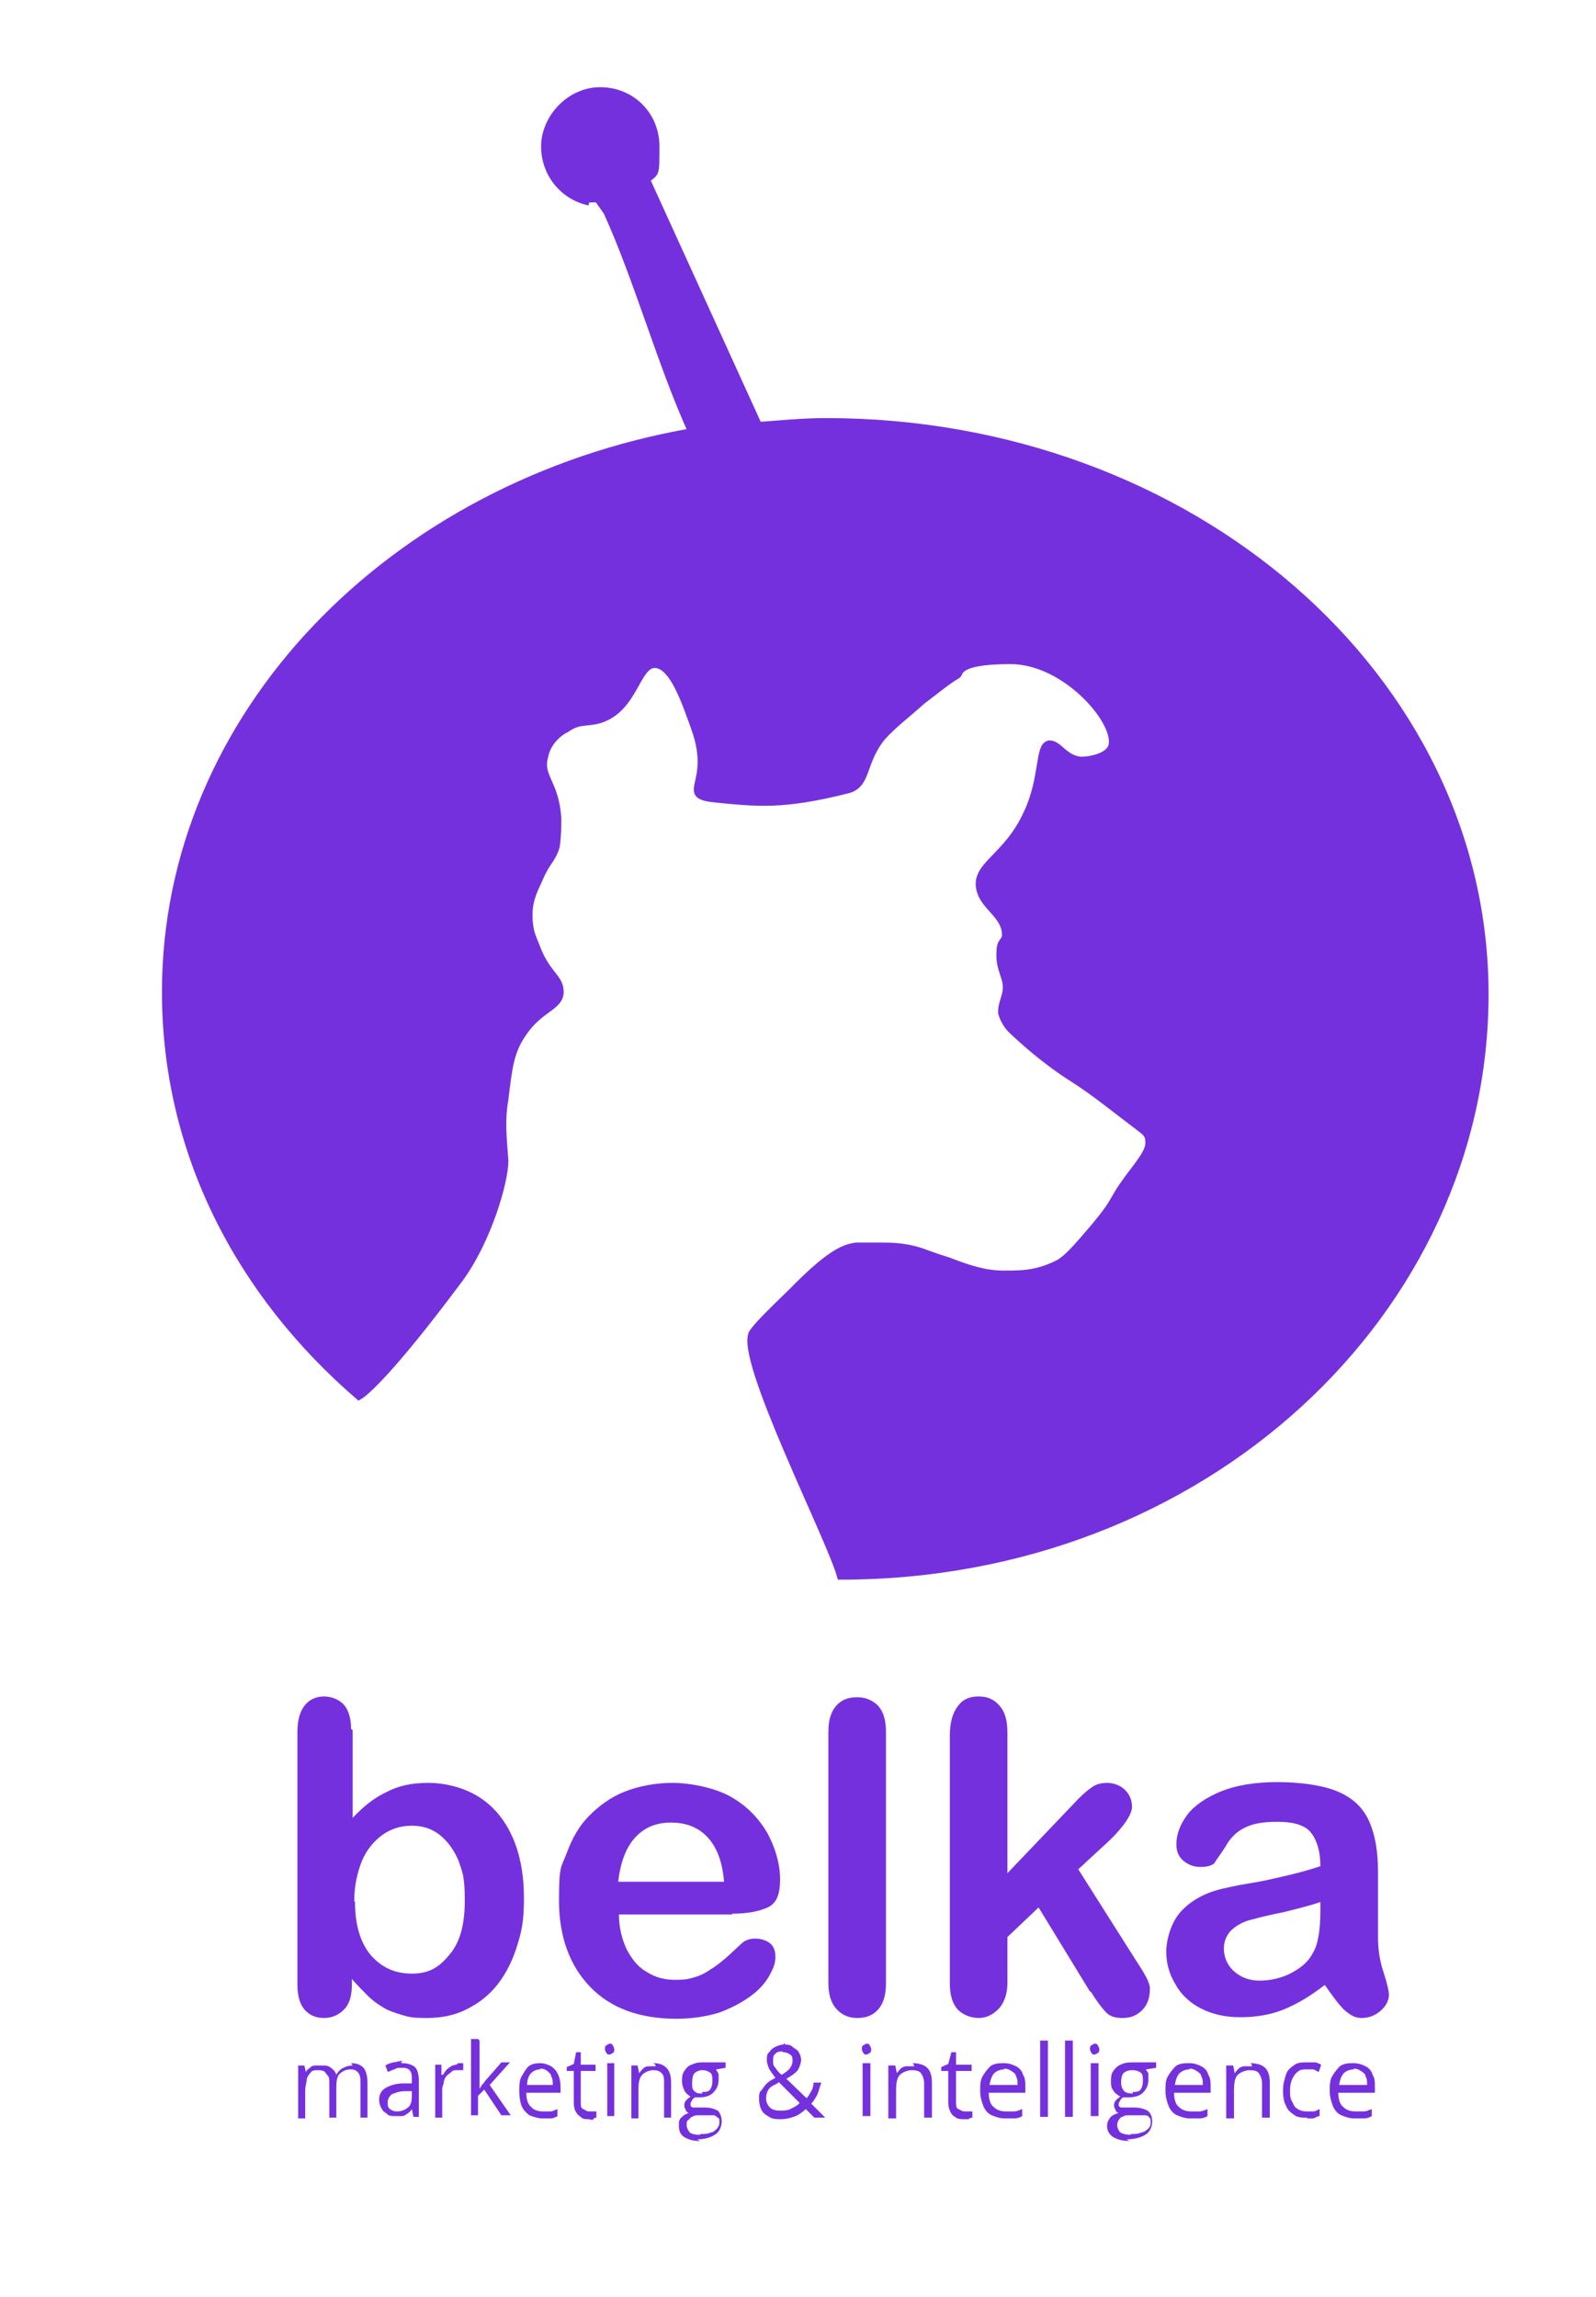 <?xml version="1.0" encoding="UTF-8"?>
<svg id="Layer_1" xmlns="http://www.w3.org/2000/svg" version="1.1" viewBox="0 0 205 295">
  <!-- Generator: Adobe Illustrator 29.5.1, SVG Export Plug-In . SVG Version: 2.1.0 Build 141)  -->
  <defs>
    <style>
      .st0 {
        isolation: isolate;
      }

      .st1 {
        stroke: #7530de;
        stroke-miterlimit: 10;
      }

      .st1, .st2 {
        fill: #7530de;
      }
    </style>
  </defs>
  <path class="st1" d="M75.7,25.9c-3.3-.7-5.7-3.6-5.7-7.1s3.1-7.1,7.1-7.1,7.1,3.1,7.1,7.1,0,3.1-1.2,4.3c0,0,10.4,22.8,14.4,31.6h0c2.8-.2,5.7-.5,8.7-.5,46.8,0,84.6,32.8,84.6,73.5s-36.1,74.7-82.7,74.7h0c-1.4-5-13.2-28.1-11.3-31.2.7-1,2.1-2.4,5-5.2,4.7-4.8,6.6-5.7,8.3-5.9h3.1c1.2,0,3.1,0,5.2.7,1.4.5,1.9.7,3.5,1.2,2.6,1,4.7,1.7,7.1,1.7s4.3,0,7.1-1.4c1.2-.7,2.4-2.1,4.7-4.8,3.3-4,1.7-2.9,5.2-7.4.7-1,1.9-2.4,1.7-3.6,0-1-.9-1.4-1.2-1.7-2.8-2.1-5.7-4.5-8.7-6.4,0,0-3.5-2.1-7.8-6.2-.2-.2-.9-1-1.2-2.1,0-1,.2-1.2.5-2.4.5-2.1-.9-2.9-.7-5.5,0-1.4.7-1.2.7-2.1,0-2.6-2.8-3.6-3.3-5.9-.7-3.1,3.5-4,6.1-9.8,2.1-4.5,1.4-8.6,2.8-8.8,1.2,0,1.9,1.9,4,2.1,1.4,0,3.5-.5,4-1.7,1.2-2.9-5.7-11.2-13-11.2s-6.4,1.7-6.9,1.9c-1.2.7-2.4,1.7-4.5,3.3-1.9,1.7-3.5,2.9-5,4.5-2.8,3.3-1.9,6.2-4.5,6.9-8.3,2.1-11.6,1.7-16.8,1.2s-.2-1.7-2.8-9c-1.2-3.3-2.8-8.3-5.2-8.3s-2.6,5.7-7.1,7.1c-1.7.5-2.6,0-4.3,1.2-.5.2-2.4,1.4-2.8,3.6-.7,2.6,1.4,3.3,1.7,7.9,0,1,0,2.1-.2,3.6-.5,1.7-1.2,1.9-2.1,4-.5,1.2-1.4,2.6-1.4,4.8s.5,2.9.9,4c1.4,3.8,3.1,4,3.1,5.9s-2.6,2.1-4.7,5.2c-1.7,2.4-1.9,4.5-2.4,8.6-.5,2.9-.2,5,0,7.9,0,2.6-2.1,10-5.7,15-9,12.1-12.3,14.8-13,15.2h0c-15.4-13.3-24.8-31.4-24.8-51.9,0-35.5,29.1-65.2,67.6-71.9h0c-4-8.8-6.9-19.5-10.9-28.3l-1.2-1.7h-1.4"/>
  <g class="st0">
    <path class="st2" d="M45.3,222.2v11.3c1.4-1.5,2.8-2.6,4.3-3.3,1.5-.8,3.2-1.2,5.4-1.2s4.6.6,6.5,1.8c1.9,1.2,3.3,2.9,4.3,5.1,1,2.2,1.5,4.9,1.5,7.9s-.3,4.3-.9,6.2c-.6,1.9-1.4,3.5-2.5,4.9-1.1,1.4-2.4,2.4-4,3.2s-3.3,1.1-5.1,1.1-2.2-.1-3.2-.4c-1-.3-1.9-.6-2.6-1.1-.7-.4-1.3-.9-1.8-1.4-.5-.5-1.2-1.2-2-2.1v.7c0,1.4-.3,2.5-1,3.2-.7.7-1.5,1.1-2.6,1.1s-1.9-.4-2.5-1.1c-.6-.7-.9-1.8-.9-3.2v-32.4c0-1.5.3-2.6.9-3.4.6-.8,1.5-1.2,2.5-1.2s2,.4,2.6,1.1c.6.7.9,1.8.9,3.1ZM45.6,244.3c0,3,.7,5.2,2,6.8,1.4,1.6,3.1,2.4,5.3,2.4s3.5-.8,4.8-2.4c1.4-1.6,2-3.9,2-7s-.3-3.6-.8-5.1c-.6-1.4-1.4-2.5-2.4-3.3s-2.2-1.2-3.6-1.2-2.7.4-3.8,1.2c-1.1.8-2,1.9-2.6,3.3-.6,1.5-1,3.2-1,5.2Z"/>
    <path class="st2" d="M94,245.9h-14.5c0,1.7.4,3.2,1,4.5.7,1.3,1.5,2.3,2.6,2.9,1.1.7,2.3,1,3.6,1s1.7-.1,2.4-.3c.7-.2,1.4-.5,2.1-1,.7-.4,1.3-.9,1.9-1.4.6-.5,1.3-1.2,2.3-2.1.4-.3.9-.5,1.6-.5s1.4.2,1.9.6c.5.4.7,1,.7,1.8s-.3,1.5-.8,2.4c-.5.9-1.3,1.8-2.4,2.6-1.1.8-2.4,1.5-4,2.1-1.6.5-3.5.8-5.5.8-4.8,0-8.5-1.4-11.1-4.1-2.6-2.7-4-6.4-4-11.1s.3-4.2,1-6.1c.7-1.9,1.6-3.5,2.9-4.8,1.3-1.3,2.8-2.4,4.6-3.1,1.8-.7,3.9-1.1,6.1-1.1s5.4.6,7.5,1.8c2.1,1.2,3.6,2.8,4.7,4.7,1,1.9,1.6,3.9,1.6,5.9s-.5,3.1-1.6,3.6-2.6.8-4.5.8ZM79.5,241.7h13.5c-.2-2.5-.9-4.4-2.1-5.7-1.2-1.3-2.8-1.9-4.7-1.9s-3.4.6-4.6,1.9c-1.2,1.3-1.9,3.2-2.2,5.7Z"/>
    <path class="st2" d="M106.4,254.7v-32.2c0-1.5.3-2.6,1-3.4s1.6-1.1,2.7-1.1,2,.4,2.7,1.1c.7.8,1,1.9,1,3.4v32.2c0,1.5-.3,2.6-1,3.4s-1.6,1.1-2.7,1.1-2-.4-2.7-1.2-1-1.9-1-3.3Z"/>
    <path class="st2" d="M140,255.8l-6.6-10.8-4,3.8v5.9c0,1.4-.4,2.5-1.1,3.3-.8.8-1.6,1.2-2.6,1.2s-2-.4-2.7-1.1c-.7-.8-1-1.9-1-3.4v-31.7c0-1.6.3-2.9,1-3.8.6-.9,1.5-1.3,2.7-1.3s2,.4,2.7,1.2,1,1.9,1,3.5v18l8.4-8.8c1-1.1,1.8-1.8,2.4-2.2.5-.4,1.2-.6,2-.6s1.7.3,2.3.9c.6.6.9,1.3.9,2.2s-1,2.5-3,4.4l-3.9,3.6,7.6,12c.6.9,1,1.6,1.2,2s.4.9.4,1.3c0,1.2-.3,2.1-1,2.8s-1.5,1-2.5,1-1.6-.2-2.1-.7c-.5-.5-1.2-1.4-2-2.7Z"/>
    <path class="st2" d="M170.1,255c-1.8,1.4-3.5,2.4-5.2,3.1-1.7.7-3.6,1-5.6,1s-3.6-.4-5-1.1-2.6-1.8-3.3-3.1c-.8-1.3-1.2-2.7-1.2-4.2s.6-3.8,1.9-5.2c1.3-1.4,3.1-2.4,5.3-2.9.5-.1,1.6-.4,3.5-.7s3.5-.7,4.8-1c1.3-.3,2.8-.7,4.3-1.2,0-2-.5-3.4-1.2-4.3-.7-.9-2.1-1.4-4.3-1.4s-3.3.3-4.3.8c-1,.5-1.8,1.3-2.4,2.4-.7,1.1-1.2,1.7-1.4,2.1-.3.3-.9.5-1.8.5s-1.6-.3-2.2-.8c-.6-.5-.9-1.2-.9-2.1,0-1.3.5-2.6,1.4-3.8.9-1.2,2.4-2.2,4.3-3,2-.8,4.4-1.2,7.3-1.2s5.8.4,7.7,1.2c1.9.8,3.2,2,4,3.7.8,1.7,1.2,3.9,1.2,6.6s0,3.2,0,4.4c0,1.2,0,2.6,0,4.1,0,1.4.2,2.9.7,4.4.5,1.5.7,2.5.7,2.9,0,.8-.4,1.5-1.1,2.1-.7.6-1.5.9-2.4.9s-1.5-.4-2.3-1.1c-.7-.7-1.5-1.8-2.4-3.1ZM169.6,244.3c-1.1.4-2.7.8-4.7,1.3-2.1.4-3.5.8-4.3,1-.8.2-1.6.6-2.3,1.2-.7.6-1.1,1.5-1.1,2.5s.4,2.1,1.3,2.9,2,1.2,3.3,1.2,2.8-.3,4.1-1,2.2-1.5,2.7-2.5c.7-1.1,1-3,1-5.5v-1.1Z"/>
  </g>
  <path class="st2" d="M45.1,265c.7,0,1.2.2,1.6.6.3.4.5,1,.5,1.9v4.5h-.9v-4.5c0-.5,0-.9-.3-1.3-.3-.3-.5-.4-1-.4s-1,.2-1.4.6c-.3.3-.4.9-.4,1.7v3.9h-.9v-4.5c0-.3,0-.7-.2-.9s-.3-.4-.4-.5-.4-.2-.8-.2-.8,0-1,.3-.4.4-.5.9c0,.3-.2.9-.2,1.4v3.6h-.9v-6.8h.8l.2.9h0c0-.3.3-.4.5-.6.2-.2.4-.3.7-.3.3,0,.5,0,.8,0,.5,0,.9,0,1.2.3.3.2.6.5.7.9h0c.2-.4.5-.7.9-.9s.8-.3,1.2-.3h0Z"/>
  <path class="st2" d="M51.6,265c.8,0,1.3.2,1.7.5.3.3.5.9.5,1.8v4.6h-.7l-.2-1h0c-.2.3-.3.4-.6.6s-.4.3-.7.3c-.3,0-.6,0-.9,0s-.8,0-1-.3c-.3-.2-.5-.3-.7-.7-.2-.3-.3-.7-.3-1.1,0-.7.3-1.2.8-1.5s1.3-.6,2.3-.6h1.1v-.4c0-.6,0-1-.3-1.3s-.6-.3-1-.3-.7,0-.9.2c-.3,0-.6.3-.9.3l-.3-.8c.3-.2.6-.3,1-.4.3,0,.8-.2,1.2-.2l-.2.2ZM52.9,268.6h-.9c-.8,0-1.4.3-1.7.4-.3.3-.5.6-.5,1s0,.7.3.9.5.3.9.3c.6,0,1-.2,1.4-.5s.5-.9.5-1.5v-.6h0Z"/>
  <path class="st2" d="M58.7,265h.8v.9h-.8c-.3,0-.5,0-.7.2s-.4.3-.6.5-.3.4-.4.8c0,.3-.2.6-.2.9v3.7h-.9v-6.8h.8v1.3h.2c.2-.3.3-.5.5-.7.2-.2.4-.3.7-.5.3,0,.5-.2.9-.2h-.2Z"/>
  <path class="st2" d="M61.6,262.1v6.2h0c0,0,.2-.3.3-.5.2-.2.3-.3.4-.5l2.1-2.4h1.1l-2.6,2.9,2.7,3.9h-1.2l-2.2-3.3-.8.8v2.5h-.9v-9.8h.9Z"/>
  <path class="st2" d="M69.4,265c.5,0,1,.2,1.4.4.4.3.7.6.9,1.1.2.4.3,1,.3,1.6v.7h-4.4c0,.8.2,1.5.6,1.8.3.4.9.6,1.5.6s.8,0,1,0c.3,0,.6-.2.9-.3v.9c-.3.2-.6.3-.9.3-.3,0-.7,0-1.1,0s-1.1-.2-1.6-.4c-.4-.3-.8-.7-1-1.2s-.3-1.2-.3-1.9,0-1.4.3-1.9.5-.9.9-1.3c.4-.3.9-.4,1.5-.4h0ZM69.4,265.8c-.5,0-.9.2-1.2.5-.3.3-.5.9-.5,1.5h3.3c0-.4,0-.8-.2-1.1,0-.3-.3-.5-.5-.7-.3-.2-.5-.3-.9-.3h0Z"/>
  <path class="st2" d="M75.7,271.2h.5c.2,0,.3,0,.4,0v.8c0,0-.3,0-.4.2s-.4,0-.6,0c-.3,0-.7,0-.9-.2s-.5-.3-.7-.7c-.2-.3-.3-.7-.3-1.3v-4h-.9v-.5l.9-.4.3-1.5h.6v1.6h1.9v.8h-1.9v4c0,.4,0,.8.3.9s.4.3.8.3Z"/>
  <path class="st2" d="M78.3,262.5c.2,0,.3,0,.4.2,0,0,.2.3.2.5s0,.4-.2.5c0,0-.3.2-.4.2s-.3,0-.4-.2c0,0-.2-.3-.2-.5s0-.4.2-.5.3-.2.4-.2ZM78.9,265v6.8h-.9v-6.8h.9Z"/>
  <path class="st2" d="M83.9,265c.8,0,1.3.2,1.7.6s.6,1,.6,1.9v4.5h-.9v-4.4c0-.6,0-1-.3-1.3-.3-.3-.6-.4-1.1-.4s-1.2.3-1.5.7-.4,1-.4,1.9v3.6h-.9v-6.8h.8l.2,1h0c.2-.3.3-.4.5-.6.2-.2.4-.3.7-.3.3,0,.5,0,.9,0v-.2Z"/>
  <path class="st2" d="M89.9,275c-.9,0-1.5-.2-2-.5s-.7-.8-.7-1.4,0-.8.3-1.1c.3-.3.6-.5,1-.6-.2,0-.3-.2-.4-.3,0-.2-.2-.3-.2-.6s0-.4.2-.7c.2-.2.3-.3.6-.5-.3-.2-.6-.4-.8-.8s-.3-.8-.3-1.2,0-.9.3-1.3.4-.6.9-.8.8-.3,1.3-.3.3,0,.3,0h2.8v.7l-1.2.2c0,.2.2.3.3.6,0,.3,0,.5,0,.8,0,.7-.3,1.2-.7,1.6s-1,.6-1.8.6-.3,0-.5,0c-.2,0-.3.3-.4.3,0,.2-.2.3-.2.5s0,.3,0,.3c0,0,.2.2.3.2h1.6c.7,0,1.2.2,1.6.4.3.3.5.8.5,1.4s-.3,1.4-.9,1.7c-.6.4-1.4.6-2.5.6h.3ZM90,274.1c.5,0,.9,0,1.3-.2.3,0,.6-.3.8-.5.2-.3.3-.4.3-.8s0-.5-.2-.6-.3-.3-.5-.3h-2c-.3,0-.5,0-.8.2-.2,0-.3.3-.5.4s-.2.4-.2.7.2.7.4.9.7.3,1.3.3h0ZM90.2,268.7c.4,0,.8,0,1-.3s.3-.6.3-1.1,0-.9-.3-1.1-.6-.3-1-.3-.8.2-1,.4-.3.7-.3,1.2,0,.9.3,1.1c.3.3.6.3,1,.3v-.2Z"/>
  <path class="st2" d="M100.6,262.6c.4,0,.9,0,1.2.3s.6.3.8.7c.2.3.3.7.3,1s-.2,1-.5,1.4c-.3.3-.8.7-1.4,1l2.6,2.5c.3-.3.4-.6.6-.9s.3-.8.3-1.1h1c-.2.5-.3,1-.5,1.5-.2.4-.5.9-.8,1.2l1.8,1.8h-1.4l-1.1-1.1c-.3.3-.5.4-.9.7-.3.2-.7.3-1,.4s-.8.2-1.3.2-1.1,0-1.5-.3c-.4-.2-.8-.5-1-.9s-.3-.9-.3-1.4,0-.9.3-1.1c.2-.3.4-.6.7-.9s.7-.5,1.1-.7c-.2-.3-.3-.4-.5-.7-.2-.3-.3-.4-.4-.7s-.2-.5-.2-.9,0-.8.3-1c.2-.3.4-.5.8-.7s.8-.3,1.2-.3v-.2ZM100,267.5c-.3.2-.6.3-.9.5s-.4.4-.5.6-.2.5-.2.9c0,.5.2.9.5,1.2.3.3.8.4,1.3.4s1,0,1.5-.3c.4-.2.8-.4,1-.7,0,0-2.7-2.7-2.7-2.7ZM100.5,263.5c-.3,0-.7,0-.9.3-.3.2-.3.5-.3.9s0,.6.3.9c.2.3.4.6.8.9.5-.3.9-.6,1.1-.9s.3-.6.3-.9,0-.6-.3-.8c-.3-.2-.5-.3-.9-.3h0Z"/>
  <path class="st2" d="M111.3,262.5c.2,0,.3,0,.4.2s.2.3.2.5,0,.4-.2.5c0,0-.3.2-.4.2s-.3,0-.4-.2c0,0-.2-.3-.2-.5s0-.4.2-.5.3-.2.4-.2ZM111.8,265v6.8h-1v-6.8h1Z"/>
  <path class="st2" d="M117.2,265c.8,0,1.5.2,1.9.6s.6,1,.6,1.9v4.5h-1v-4.4c0-.6-.2-1-.4-1.3s-.7-.4-1.2-.4-1.3.3-1.6.7-.4,1-.4,1.9v3.6h-1v-6.8h.9l.2,1h0c.2-.3.3-.4.5-.6s.5-.3.8-.3c.3,0,.6,0,.9,0v-.2Z"/>
  <path class="st2" d="M124,271.2h.5c.2,0,.3,0,.4,0v.8c0,0-.3,0-.5.2h-.6c-.3,0-.7,0-1-.2s-.5-.3-.7-.7-.3-.7-.3-1.3v-4h-.9v-.5l.9-.4.4-1.5h.6v1.6h2v.8h-2v4c0,.4,0,.8.3.9s.4.3.8.3h0Z"/>
  <path class="st2" d="M129,265c.6,0,1.1.2,1.5.4s.8.6.9,1.1c.3.4.3,1,.3,1.6v.7h-4.7c0,.8.2,1.5.6,1.8.4.4.9.6,1.6.6s.9,0,1.1,0c.3,0,.7-.2,1-.3v.9c-.3.2-.7.3-1,.3-.3,0-.8,0-1.2,0-.7,0-1.2-.2-1.7-.4s-.9-.7-1.1-1.2-.4-1.2-.4-1.9,0-1.4.3-1.9c.3-.5.6-.9,1-1.3.4-.3.9-.4,1.6-.4h0ZM129,265.8c-.5,0-1,.2-1.3.5-.3.3-.5.9-.6,1.5h3.6c0-.4,0-.8-.2-1.1,0-.3-.3-.5-.6-.7-.3-.2-.6-.3-.9-.3Z"/>
  <path class="st2" d="M134.6,271.9h-1v-9.8h1v9.8Z"/>
  <path class="st2" d="M137.8,271.9h-1v-9.8h1v9.8Z"/>
  <path class="st2" d="M140.6,262.5c.2,0,.3,0,.4.2s.2.3.2.5,0,.4-.2.5c0,0-.3.2-.4.2s-.3,0-.4-.2c0,0-.2-.3-.2-.5s0-.4.2-.5.3-.2.4-.2ZM141.1,265v6.8h-1v-6.8h1Z"/>
  <path class="st2" d="M145.1,275c-.9,0-1.6-.2-2.1-.5s-.8-.8-.8-1.4.2-.8.4-1.1.7-.5,1.1-.6c-.2,0-.3-.2-.4-.3,0-.2-.2-.3-.2-.6s0-.4.2-.7c.2-.2.3-.3.6-.5-.3-.2-.7-.4-.9-.8-.3-.3-.3-.8-.3-1.2s0-.9.3-1.3.5-.6.9-.8c.4-.2.9-.3,1.4-.3s.3,0,.3,0h2.9v.7l-1.3.2c0,.2.3.3.3.6s0,.5,0,.8c0,.7-.3,1.2-.7,1.6s-1.1.6-1.9.6-.4,0-.6,0c-.2,0-.3.3-.4.3,0,.2-.2.3-.2.5s0,.3,0,.3c0,0,.2.2.3.2h1.7c.8,0,1.3.2,1.7.4.4.3.6.8.6,1.4s-.3,1.4-.9,1.7c-.6.4-1.5.6-2.7.6h.3ZM145.2,274.1c.6,0,1,0,1.4-.2.3,0,.7-.3.9-.5s.3-.4.3-.8,0-.5-.2-.6c0-.2-.3-.3-.5-.3h-2.1c-.3,0-.6,0-.8.2-.3,0-.4.3-.5.4s-.2.4-.2.7.2.7.4.9c.3.2.8.3,1.4.3h0ZM145.4,268.7c.5,0,.9,0,1.1-.3s.3-.6.3-1.1,0-.9-.3-1.1-.6-.3-1.1-.3-.9.2-1.1.4-.3.7-.3,1.2.2.9.4,1.1.6.3,1.1.3v-.2Z"/>
  <path class="st2" d="M152.8,265c.6,0,1.1.2,1.5.4s.8.6.9,1.1c.3.4.3,1,.3,1.6v.7h-4.7c0,.8.2,1.5.6,1.8.4.4.9.6,1.6.6s.9,0,1.1,0c.3,0,.7-.2,1-.3v.9c-.3.2-.7.3-1,.3-.3,0-.8,0-1.2,0-.7,0-1.2-.2-1.7-.4s-.9-.7-1.1-1.2-.4-1.2-.4-1.9,0-1.4.3-1.9c.3-.5.6-.9,1-1.3.4-.3.9-.4,1.6-.4h0ZM152.8,265.8c-.5,0-1,.2-1.3.5-.3.3-.5.9-.6,1.5h3.6c0-.4,0-.8-.2-1.1,0-.3-.3-.5-.6-.7-.3-.2-.6-.3-.9-.3Z"/>
  <path class="st2" d="M160.6,265c.8,0,1.5.2,1.9.6s.6,1,.6,1.9v4.5h-1v-4.4c0-.6-.2-1-.4-1.3s-.7-.4-1.2-.4-1.3.3-1.6.7-.4,1-.4,1.9v3.6h-1v-6.8h.9l.2,1h0c.2-.3.3-.4.5-.6s.5-.3.8-.3c.3,0,.6,0,.9,0v-.2Z"/>
  <path class="st2" d="M167.9,272c-.6,0-1.2,0-1.6-.3s-.9-.6-1.1-1.2c-.3-.5-.4-1.2-.4-2s.2-1.5.4-2.1.7-.9,1.1-1.2,1-.3,1.6-.3.7,0,1,0c.3,0,.6.2.8.3l-.3.9c-.2,0-.4-.2-.7-.3-.3,0-.5,0-.8,0-.5,0-.9,0-1.2.3-.3.2-.5.5-.7.9s-.3.9-.3,1.5,0,1,.3,1.5c.2.4.3.7.7.9.3.2.7.3,1.1.3s.7,0,.9,0c.3,0,.5-.2.8-.3v.9c-.3,0-.5.2-.8.3-.3,0-.6,0-1,0h.2Z"/>
  <path class="st2" d="M173.9,265c.6,0,1.1.2,1.5.4s.8.6.9,1.1c.3.4.3,1,.3,1.6v.7h-4.7c0,.8.2,1.5.6,1.8.4.4.9.6,1.6.6s.9,0,1.1,0c.3,0,.7-.2,1-.3v.9c-.3.2-.7.3-1,.3-.3,0-.8,0-1.2,0-.7,0-1.2-.2-1.7-.4s-.9-.7-1.1-1.2-.4-1.2-.4-1.9,0-1.4.3-1.9c.3-.5.6-.9,1-1.3.4-.3.9-.4,1.6-.4h0ZM173.9,265.8c-.5,0-1,.2-1.3.5-.3.3-.5.9-.6,1.5h3.6c0-.4,0-.8-.2-1.1,0-.3-.3-.5-.6-.7-.3-.2-.6-.3-.9-.3Z"/>
</svg>